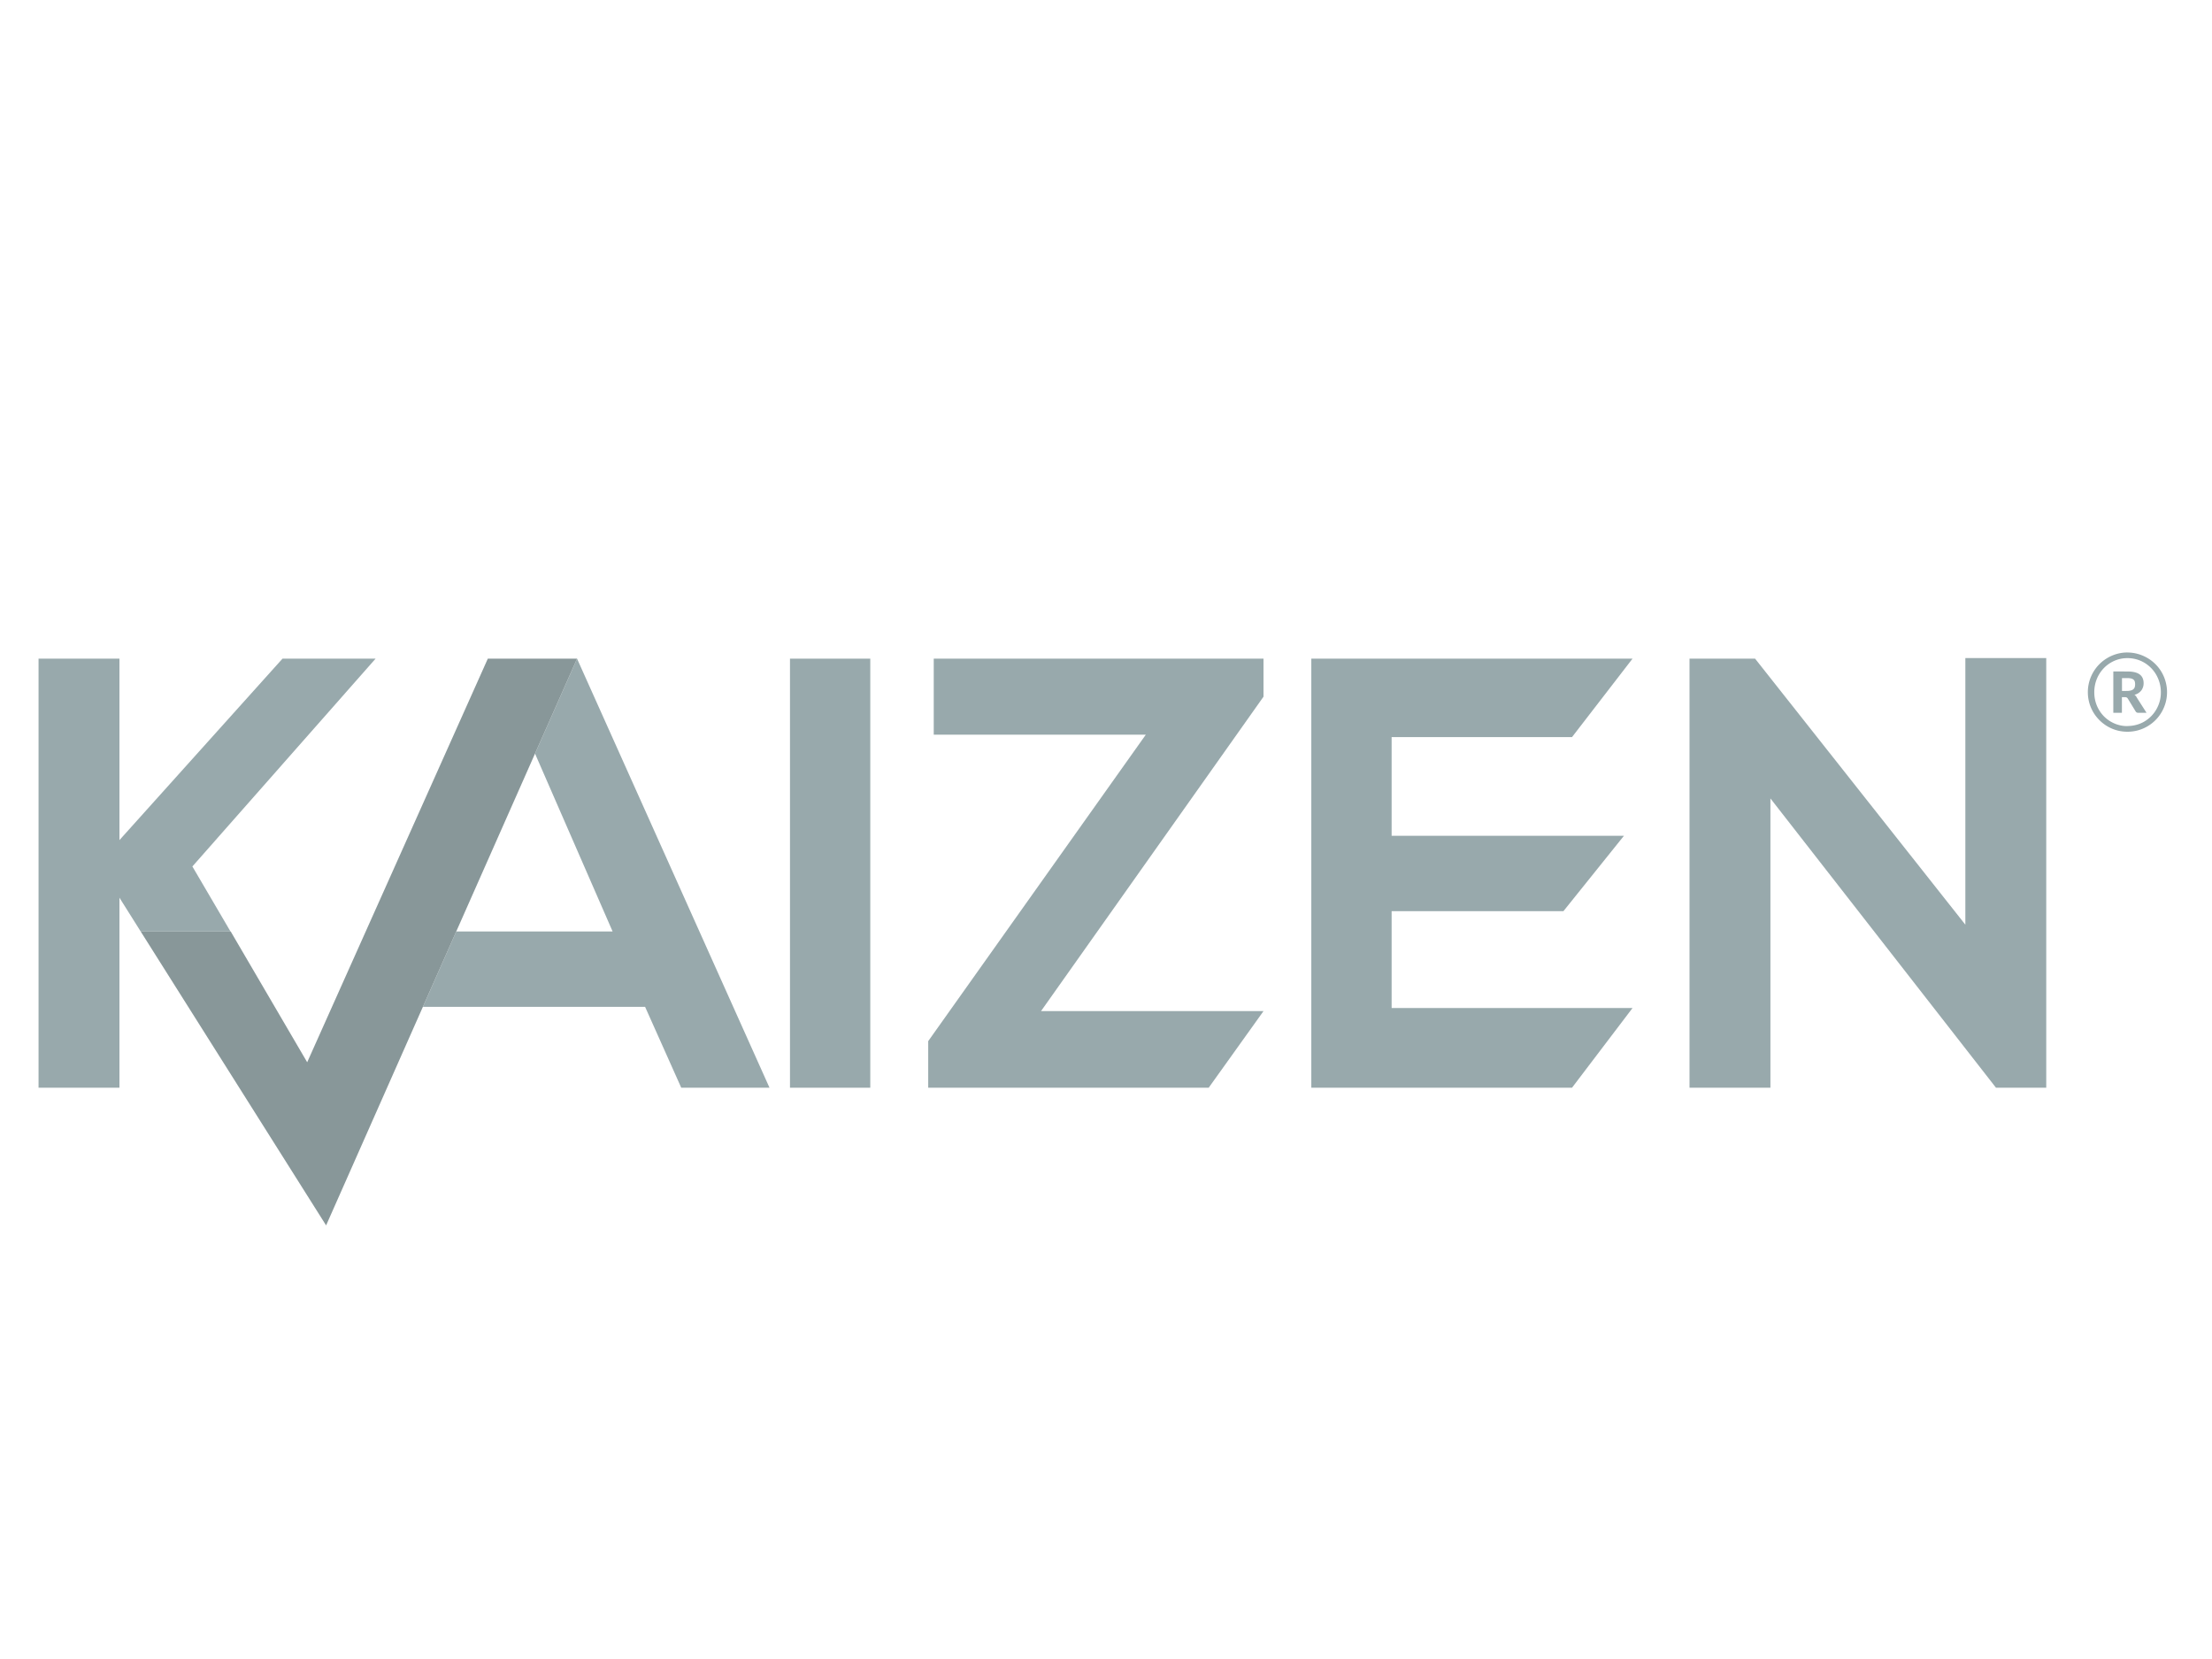 <svg xmlns="http://www.w3.org/2000/svg" viewBox="0 0 1920 1440"><defs><style>.cls-1{fill:#98a9ac;}.cls-2{fill:#889799;}</style></defs><g id="Kaizen"><rect class="cls-1" x="685.7" y="571.71" width="69.69" height="372.43"/><polygon class="cls-1" points="810.48 571.72 1096.71 571.72 1096.71 604.72 903.59 877.64 1096.71 877.64 1049.13 944.15 805.68 944.15 805.68 903.7 994.56 637.69 810.48 637.69 810.48 571.72"/><polygon class="cls-1" points="1364.48 944.15 1138.21 944.15 1138.21 571.72 1417.01 571.72 1364.48 639.82 1207.92 639.82 1207.92 725.47 1409.56 725.47 1357.02 790.91 1207.92 790.91 1207.92 874.98 1417.01 874.98 1364.48 944.15"/><polygon class="cls-1" points="1705.91 571.2 1776.13 571.2 1776.13 944.15 1732.51 944.15 1536.71 693.02 1536.71 944.15 1466.48 944.15 1466.48 571.72 1523.41 571.72 1705.91 802.62 1705.91 571.2"/><polygon class="cls-1" points="166.99 752.08 326 571.72 245.19 571.72 103.68 729.21 103.68 571.72 33.46 571.72 33.46 944.15 103.68 944.15 103.68 779.2 122.1 808.48 200.05 808.48 166.99 752.08"/><polygon class="cls-1" points="500.88 571.72 500.88 571.72 464.39 654.12 531.73 808.48 396.04 808.48 367.07 873.91 559.93 873.91 591.32 944.15 667.93 944.15 500.88 571.72"/><polygon class="cls-2" points="423.42 571.72 266.64 922.03 200.23 808.48 122.1 808.48 283.06 1063.63 500.88 571.72 423.42 571.72"/><path class="cls-1" d="M1846.55,566.37a33.43,33.43,0,0,1,9.13,1.25,34.31,34.31,0,0,1,8.23,3.49,33.72,33.72,0,0,1,7,5.37,34,34,0,0,1,8.82,15.21,34.06,34.06,0,0,1,0,18.25,35.17,35.17,0,0,1-3.47,8.21,34.1,34.1,0,0,1-12.32,12.32,34.66,34.66,0,0,1-8.23,3.47,35.26,35.26,0,0,1-18.24,0,34.39,34.39,0,0,1-15.17-8.85,35.07,35.07,0,0,1-5.38-6.94,34.46,34.46,0,0,1,0-34.7,34.4,34.4,0,0,1,5.38-7,34.8,34.8,0,0,1,15.17-8.86,33.23,33.23,0,0,1,9.11-1.25m0,63.82a29,29,0,0,0,7.77-1,28.22,28.22,0,0,0,7-2.92,29.29,29.29,0,0,0,5.85-4.57,28.89,28.89,0,0,0,4.5-5.93,30.43,30.43,0,0,0,2.91-7,29.61,29.61,0,0,0,1-7.88,30.17,30.17,0,0,0-3.94-15,28.55,28.55,0,0,0-4.5-6,29.13,29.13,0,0,0-5.85-4.61,28.53,28.53,0,0,0-14.72-4,28,28,0,0,0-11.3,2.31,29,29,0,0,0-9.15,6.33,29.68,29.68,0,0,0-6.1,9.39,30.28,30.28,0,0,0-2.22,11.59,29.84,29.84,0,0,0,2.22,11.54,29.16,29.16,0,0,0,6.1,9.3,28.78,28.78,0,0,0,9.15,6.25,27.94,27.94,0,0,0,11.3,2.29m0-47.4c4.82,0,8.35.86,10.63,2.56s3.41,4.23,3.41,7.58a10.4,10.4,0,0,1-2,6.33,10.82,10.82,0,0,1-6,3.79,4.52,4.52,0,0,1,1.35,1.17,12.92,12.92,0,0,1,1,1.62l8.18,12.8H1856a2.4,2.4,0,0,1-2.25-1.16l-6.86-11.22a3.12,3.12,0,0,0-.87-.87,3.05,3.05,0,0,0-1.54-.3h-2.68v13.55h-7.46V582.79Zm-.68,16.88a13.25,13.25,0,0,0,3.55-.39,5.66,5.66,0,0,0,2.27-1.09,4.07,4.07,0,0,0,1.19-1.8,8.63,8.63,0,0,0,.33-2.49,8.73,8.73,0,0,0-.29-2.37,3.47,3.47,0,0,0-1.07-1.66,4.88,4.88,0,0,0-2-1,13.35,13.35,0,0,0-3.26-.34h-4.77v11.15Z"/></g></svg>